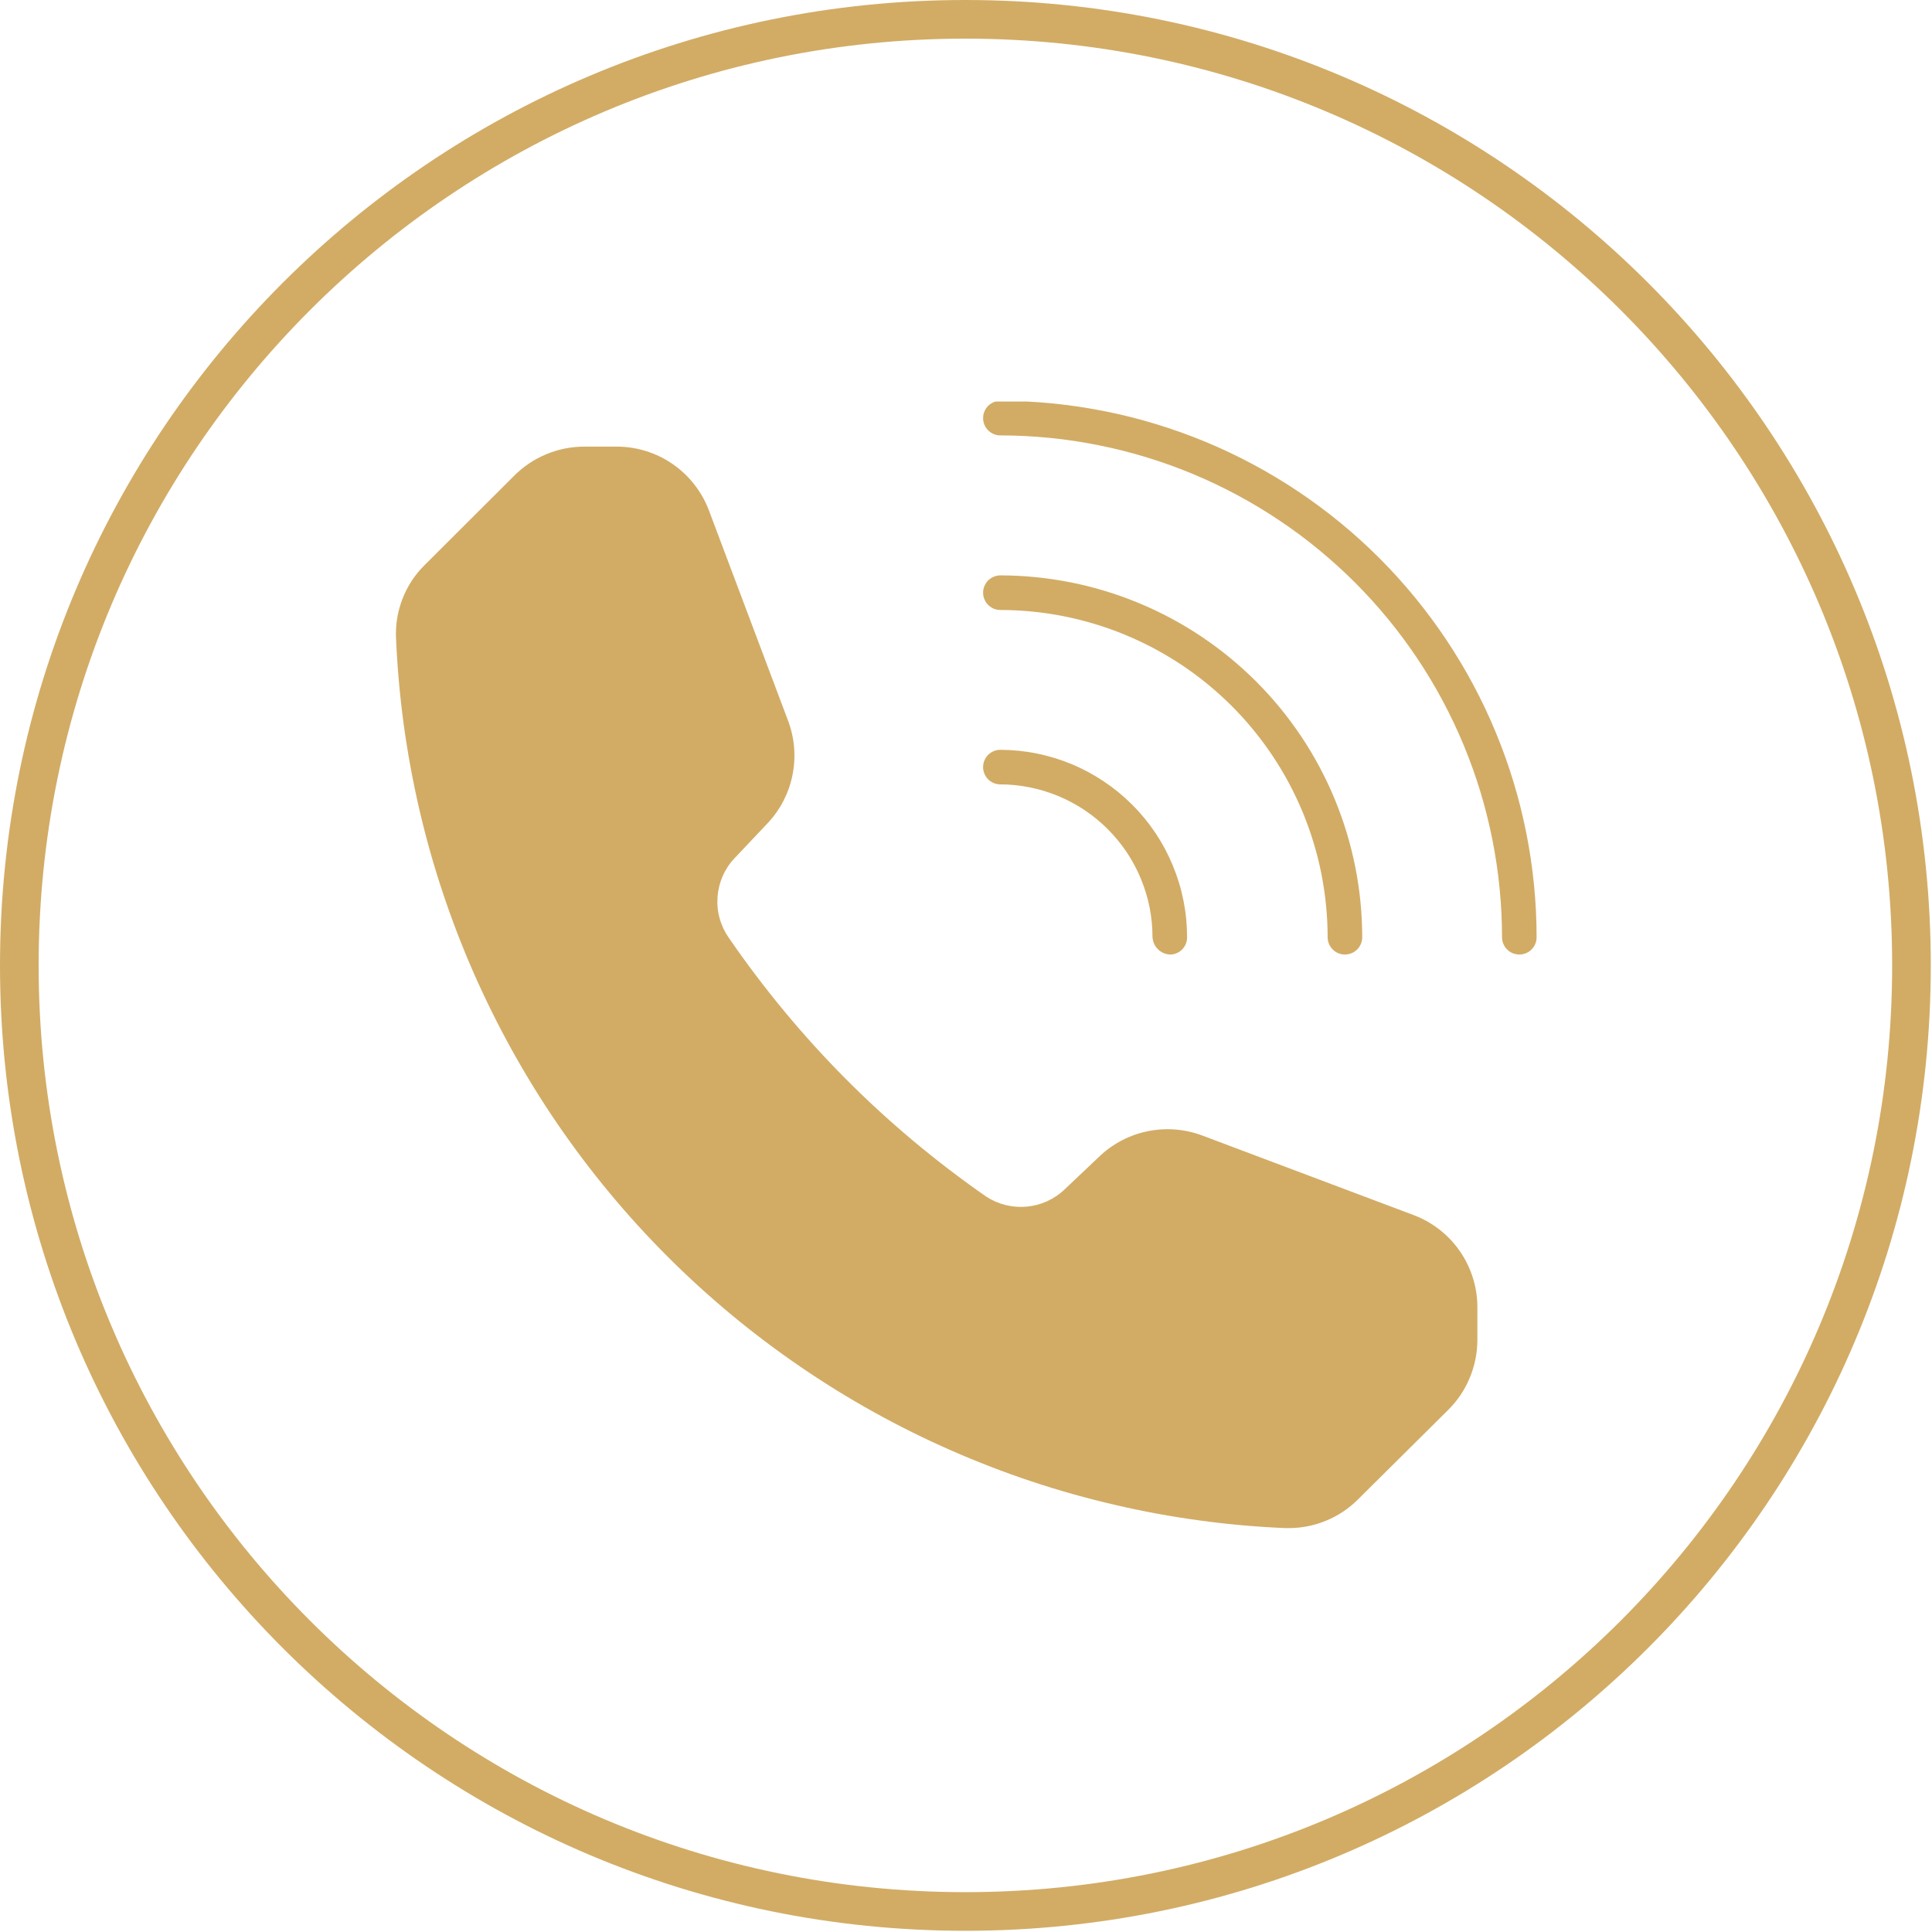 <svg xmlns="http://www.w3.org/2000/svg" xmlns:xlink="http://www.w3.org/1999/xlink" width="200" zoomAndPan="magnify" viewBox="0 0 150 150" height="200" preserveAspectRatio="xMidYMid meet" version="1.0"><defs><clipPath id="1aa971e74e"><path d="M 76 31.176 L 119.703 31.176 L 119.703 75 L 76 75 Z M 76 31.176 " clip-rule="nonzero"/></clipPath><clipPath id="506390c667"><path d="M 30.453 34 L 115 34 L 115 118.926 L 30.453 118.926 Z M 30.453 34 " clip-rule="nonzero"/></clipPath><clipPath id="a4428d25c2"><path d="M 0 0 L 149.906 0 L 149.906 149.906 L 0 149.906 Z M 0 0 " clip-rule="nonzero"/></clipPath><clipPath id="fd592ee82f"><path d="M 74.953 0 C 33.559 0 0 33.559 0 74.953 C 0 116.348 33.559 149.906 74.953 149.906 C 116.348 149.906 149.906 116.348 149.906 74.953 C 149.906 33.559 116.348 0 74.953 0 Z M 74.953 0 " clip-rule="nonzero"/></clipPath></defs><path fill="#d2ac65" d="M 76.328 46.016 C 76.328 45.84 76.359 45.668 76.43 45.504 C 76.496 45.34 76.594 45.191 76.719 45.066 C 76.848 44.941 76.992 44.844 77.156 44.777 C 77.32 44.707 77.492 44.672 77.668 44.672 C 78.59 44.676 79.508 44.719 80.422 44.812 C 81.336 44.902 82.246 45.039 83.148 45.219 C 84.051 45.398 84.941 45.621 85.82 45.891 C 86.703 46.156 87.566 46.469 88.414 46.82 C 89.266 47.172 90.098 47.566 90.906 48 C 91.719 48.434 92.504 48.906 93.27 49.418 C 94.035 49.93 94.773 50.477 95.484 51.059 C 96.195 51.645 96.875 52.262 97.527 52.91 C 98.176 53.562 98.793 54.242 99.379 54.953 C 99.961 55.664 100.508 56.402 101.02 57.164 C 101.531 57.93 102.004 58.719 102.438 59.531 C 102.871 60.34 103.266 61.172 103.617 62.02 C 103.969 62.871 104.277 63.734 104.547 64.613 C 104.812 65.496 105.039 66.387 105.219 67.289 C 105.398 68.191 105.535 69.098 105.625 70.016 C 105.715 70.93 105.762 71.848 105.762 72.766 C 105.762 72.945 105.73 73.117 105.66 73.281 C 105.594 73.445 105.496 73.59 105.371 73.715 C 105.242 73.844 105.098 73.938 104.934 74.008 C 104.77 74.074 104.598 74.109 104.422 74.109 C 104.242 74.109 104.07 74.074 103.906 74.008 C 103.742 73.938 103.598 73.844 103.473 73.715 C 103.344 73.59 103.246 73.445 103.18 73.281 C 103.113 73.117 103.078 72.945 103.078 72.766 C 103.078 71.934 103.035 71.105 102.953 70.277 C 102.871 69.449 102.746 68.629 102.586 67.812 C 102.422 66.996 102.219 66.191 101.977 65.395 C 101.734 64.598 101.453 63.816 101.137 63.047 C 100.816 62.281 100.461 61.527 100.07 60.797 C 99.676 60.062 99.25 59.348 98.785 58.656 C 98.324 57.965 97.828 57.301 97.301 56.656 C 96.773 56.012 96.215 55.398 95.629 54.809 C 95.039 54.223 94.422 53.664 93.781 53.137 C 93.137 52.605 92.469 52.113 91.777 51.648 C 91.086 51.188 90.375 50.762 89.641 50.367 C 88.906 49.977 88.156 49.621 87.387 49.301 C 86.621 48.98 85.836 48.703 85.043 48.461 C 84.246 48.219 83.441 48.016 82.625 47.852 C 81.809 47.688 80.988 47.566 80.16 47.484 C 79.332 47.402 78.5 47.359 77.668 47.359 C 77.492 47.359 77.32 47.324 77.156 47.258 C 76.992 47.188 76.848 47.09 76.719 46.965 C 76.594 46.84 76.496 46.695 76.43 46.531 C 76.359 46.367 76.328 46.195 76.328 46.016 Z M 76.328 46.016 " fill-opacity="1" fill-rule="nonzero"/><g clip-path="url(#1aa971e74e)"><path fill="#d2ac65" d="M 119.301 72.766 C 119.301 72.945 119.27 73.117 119.199 73.281 C 119.133 73.445 119.035 73.59 118.91 73.715 C 118.785 73.844 118.637 73.938 118.473 74.008 C 118.309 74.074 118.137 74.109 117.961 74.109 C 117.781 74.109 117.609 74.074 117.445 74.008 C 117.281 73.938 117.137 73.844 117.012 73.715 C 116.883 73.59 116.789 73.445 116.719 73.281 C 116.652 73.117 116.617 72.945 116.617 72.766 C 116.617 71.492 116.555 70.219 116.426 68.949 C 116.301 67.68 116.113 66.422 115.863 65.168 C 115.613 63.918 115.305 62.684 114.934 61.461 C 114.562 60.242 114.133 59.043 113.645 57.863 C 113.156 56.688 112.613 55.535 112.012 54.41 C 111.41 53.285 110.754 52.191 110.047 51.133 C 109.336 50.07 108.578 49.047 107.77 48.062 C 106.961 47.078 106.105 46.133 105.203 45.23 C 104.301 44.328 103.355 43.473 102.371 42.664 C 101.387 41.852 100.363 41.094 99.301 40.387 C 98.242 39.676 97.148 39.02 96.023 38.418 C 94.898 37.816 93.75 37.27 92.57 36.781 C 91.395 36.293 90.195 35.863 88.973 35.492 C 87.754 35.121 86.516 34.812 85.266 34.562 C 84.016 34.312 82.754 34.121 81.488 33.996 C 80.219 33.871 78.945 33.805 77.668 33.805 C 77.492 33.805 77.32 33.77 77.156 33.703 C 76.992 33.633 76.848 33.539 76.719 33.41 C 76.594 33.285 76.496 33.141 76.43 32.977 C 76.359 32.812 76.328 32.641 76.328 32.461 C 76.328 32.285 76.359 32.113 76.43 31.949 C 76.496 31.785 76.594 31.641 76.719 31.512 C 76.848 31.387 76.992 31.289 77.156 31.223 C 77.32 31.152 77.492 31.121 77.668 31.121 C 79.031 31.121 80.395 31.191 81.75 31.324 C 83.105 31.461 84.453 31.664 85.789 31.93 C 87.125 32.195 88.445 32.527 89.75 32.926 C 91.055 33.324 92.336 33.781 93.598 34.305 C 94.855 34.828 96.086 35.41 97.289 36.055 C 98.488 36.699 99.656 37.398 100.789 38.156 C 101.922 38.914 103.016 39.727 104.07 40.59 C 105.125 41.457 106.133 42.371 107.098 43.336 C 108.059 44.301 108.977 45.309 109.84 46.363 C 110.703 47.418 111.516 48.512 112.273 49.645 C 113.031 50.777 113.73 51.945 114.375 53.148 C 115.016 54.348 115.602 55.578 116.121 56.84 C 116.645 58.098 117.105 59.379 117.5 60.684 C 117.898 61.988 118.227 63.309 118.496 64.648 C 118.762 65.984 118.965 67.332 119.098 68.688 C 119.234 70.043 119.301 71.402 119.301 72.766 Z M 119.301 72.766 " fill-opacity="1" fill-rule="nonzero"/></g><path fill="#d2ac65" d="M 76.328 59.555 C 76.328 59.379 76.359 59.207 76.43 59.043 C 76.496 58.879 76.594 58.734 76.719 58.605 C 76.848 58.48 76.992 58.383 77.156 58.316 C 77.32 58.246 77.492 58.215 77.668 58.215 C 78.621 58.219 79.566 58.312 80.5 58.504 C 81.434 58.691 82.34 58.969 83.223 59.336 C 84.102 59.703 84.938 60.156 85.727 60.688 C 86.52 61.219 87.25 61.82 87.922 62.496 C 88.598 63.172 89.195 63.906 89.727 64.699 C 90.254 65.492 90.699 66.328 91.062 67.211 C 91.426 68.09 91.703 69 91.887 69.934 C 92.074 70.871 92.164 71.812 92.164 72.766 C 92.168 72.945 92.137 73.117 92.066 73.281 C 92 73.449 91.902 73.594 91.777 73.719 C 91.652 73.848 91.504 73.945 91.34 74.012 C 91.176 74.078 91.004 74.113 90.824 74.109 C 90.648 74.098 90.48 74.059 90.32 73.988 C 90.164 73.914 90.02 73.816 89.898 73.695 C 89.773 73.57 89.676 73.43 89.605 73.27 C 89.531 73.109 89.492 72.941 89.48 72.766 C 89.48 71.988 89.406 71.219 89.254 70.453 C 89.102 69.691 88.875 68.949 88.578 68.227 C 88.281 67.508 87.914 66.824 87.484 66.176 C 87.051 65.531 86.559 64.93 86.008 64.379 C 85.461 63.828 84.859 63.336 84.215 62.902 C 83.566 62.469 82.883 62.105 82.164 61.805 C 81.445 61.508 80.703 61.281 79.941 61.129 C 79.176 60.977 78.406 60.898 77.625 60.898 C 77.453 60.895 77.285 60.855 77.125 60.785 C 76.965 60.715 76.824 60.617 76.703 60.492 C 76.582 60.363 76.488 60.223 76.426 60.059 C 76.359 59.898 76.328 59.73 76.328 59.555 Z M 76.328 59.555 " fill-opacity="1" fill-rule="nonzero"/><g clip-path="url(#506390c667)"><path fill="#d2ac65" d="M 114.703 101.445 L 114.703 104.047 C 114.699 105.062 114.5 106.039 114.109 106.977 C 113.719 107.914 113.164 108.742 112.445 109.457 L 105.418 116.43 C 104.711 117.133 103.895 117.676 102.973 118.059 C 102.051 118.441 101.09 118.637 100.094 118.641 L 99.777 118.641 C 97.547 118.547 95.32 118.348 93.105 118.043 C 90.891 117.742 88.695 117.336 86.52 116.828 C 84.344 116.324 82.195 115.719 80.074 115.012 C 77.953 114.305 75.867 113.5 73.824 112.602 C 71.777 111.703 69.777 110.711 67.824 109.625 C 65.867 108.539 63.969 107.363 62.125 106.102 C 60.281 104.84 58.496 103.496 56.777 102.07 C 55.059 100.641 53.406 99.137 51.828 97.559 C 50.246 95.977 48.742 94.328 47.316 92.605 C 45.887 90.887 44.543 89.102 43.281 87.258 C 42.02 85.414 40.848 83.512 39.762 81.559 C 38.68 79.605 37.688 77.605 36.785 75.559 C 35.887 73.512 35.086 71.43 34.379 69.309 C 33.672 67.188 33.066 65.039 32.562 62.859 C 32.055 60.684 31.652 58.488 31.348 56.273 C 31.047 54.059 30.848 51.836 30.75 49.602 C 30.695 48.535 30.859 47.504 31.242 46.512 C 31.625 45.516 32.195 44.641 32.953 43.887 L 39.922 36.934 C 40.641 36.215 41.469 35.66 42.406 35.27 C 43.344 34.879 44.32 34.68 45.336 34.676 L 47.891 34.676 C 48.664 34.676 49.422 34.793 50.16 35.023 C 50.902 35.254 51.59 35.59 52.227 36.031 C 52.863 36.469 53.422 36.996 53.898 37.605 C 54.379 38.215 54.754 38.879 55.031 39.602 L 61.203 56 C 61.449 56.668 61.602 57.359 61.656 58.07 C 61.711 58.781 61.668 59.484 61.527 60.184 C 61.387 60.883 61.152 61.547 60.824 62.184 C 60.496 62.816 60.09 63.391 59.602 63.91 L 57.047 66.613 C 56.656 67.02 56.348 67.484 56.117 68 C 55.891 68.516 55.754 69.055 55.711 69.621 C 55.668 70.184 55.719 70.738 55.867 71.281 C 56.016 71.828 56.254 72.332 56.574 72.797 C 62.02 80.711 68.684 87.414 76.57 92.906 C 77.035 93.207 77.535 93.426 78.074 93.559 C 78.613 93.691 79.156 93.734 79.707 93.684 C 80.262 93.633 80.789 93.492 81.293 93.266 C 81.797 93.035 82.254 92.73 82.652 92.348 L 85.395 89.75 C 85.914 89.262 86.492 88.852 87.125 88.527 C 87.758 88.199 88.426 87.965 89.125 87.824 C 89.824 87.684 90.527 87.641 91.238 87.695 C 91.949 87.75 92.641 87.902 93.309 88.148 L 109.703 94.32 C 110.434 94.59 111.105 94.961 111.723 95.438 C 112.34 95.91 112.871 96.465 113.316 97.102 C 113.762 97.738 114.105 98.43 114.34 99.168 C 114.578 99.91 114.699 100.668 114.703 101.445 Z M 114.703 101.445 " fill-opacity="1" fill-rule="nonzero"/></g><g clip-path="url(#a4428d25c2)"><g clip-path="url(#fd592ee82f)"><path stroke-linecap="butt" transform="matrix(0.75, 0, 0, 0.75, 0, 0)" fill="none" stroke-linejoin="miter" d="M 99.938 -0 C 44.745 -0 -0 44.745 -0 99.938 C -0 155.13 44.745 199.875 99.938 199.875 C 155.13 199.875 199.875 155.13 199.875 99.938 C 199.875 44.745 155.13 -0 99.938 -0 Z M 99.938 -0 " stroke="#d2ac65" stroke-width="8" stroke-opacity="1" stroke-miterlimit="4"/></g></g></svg>